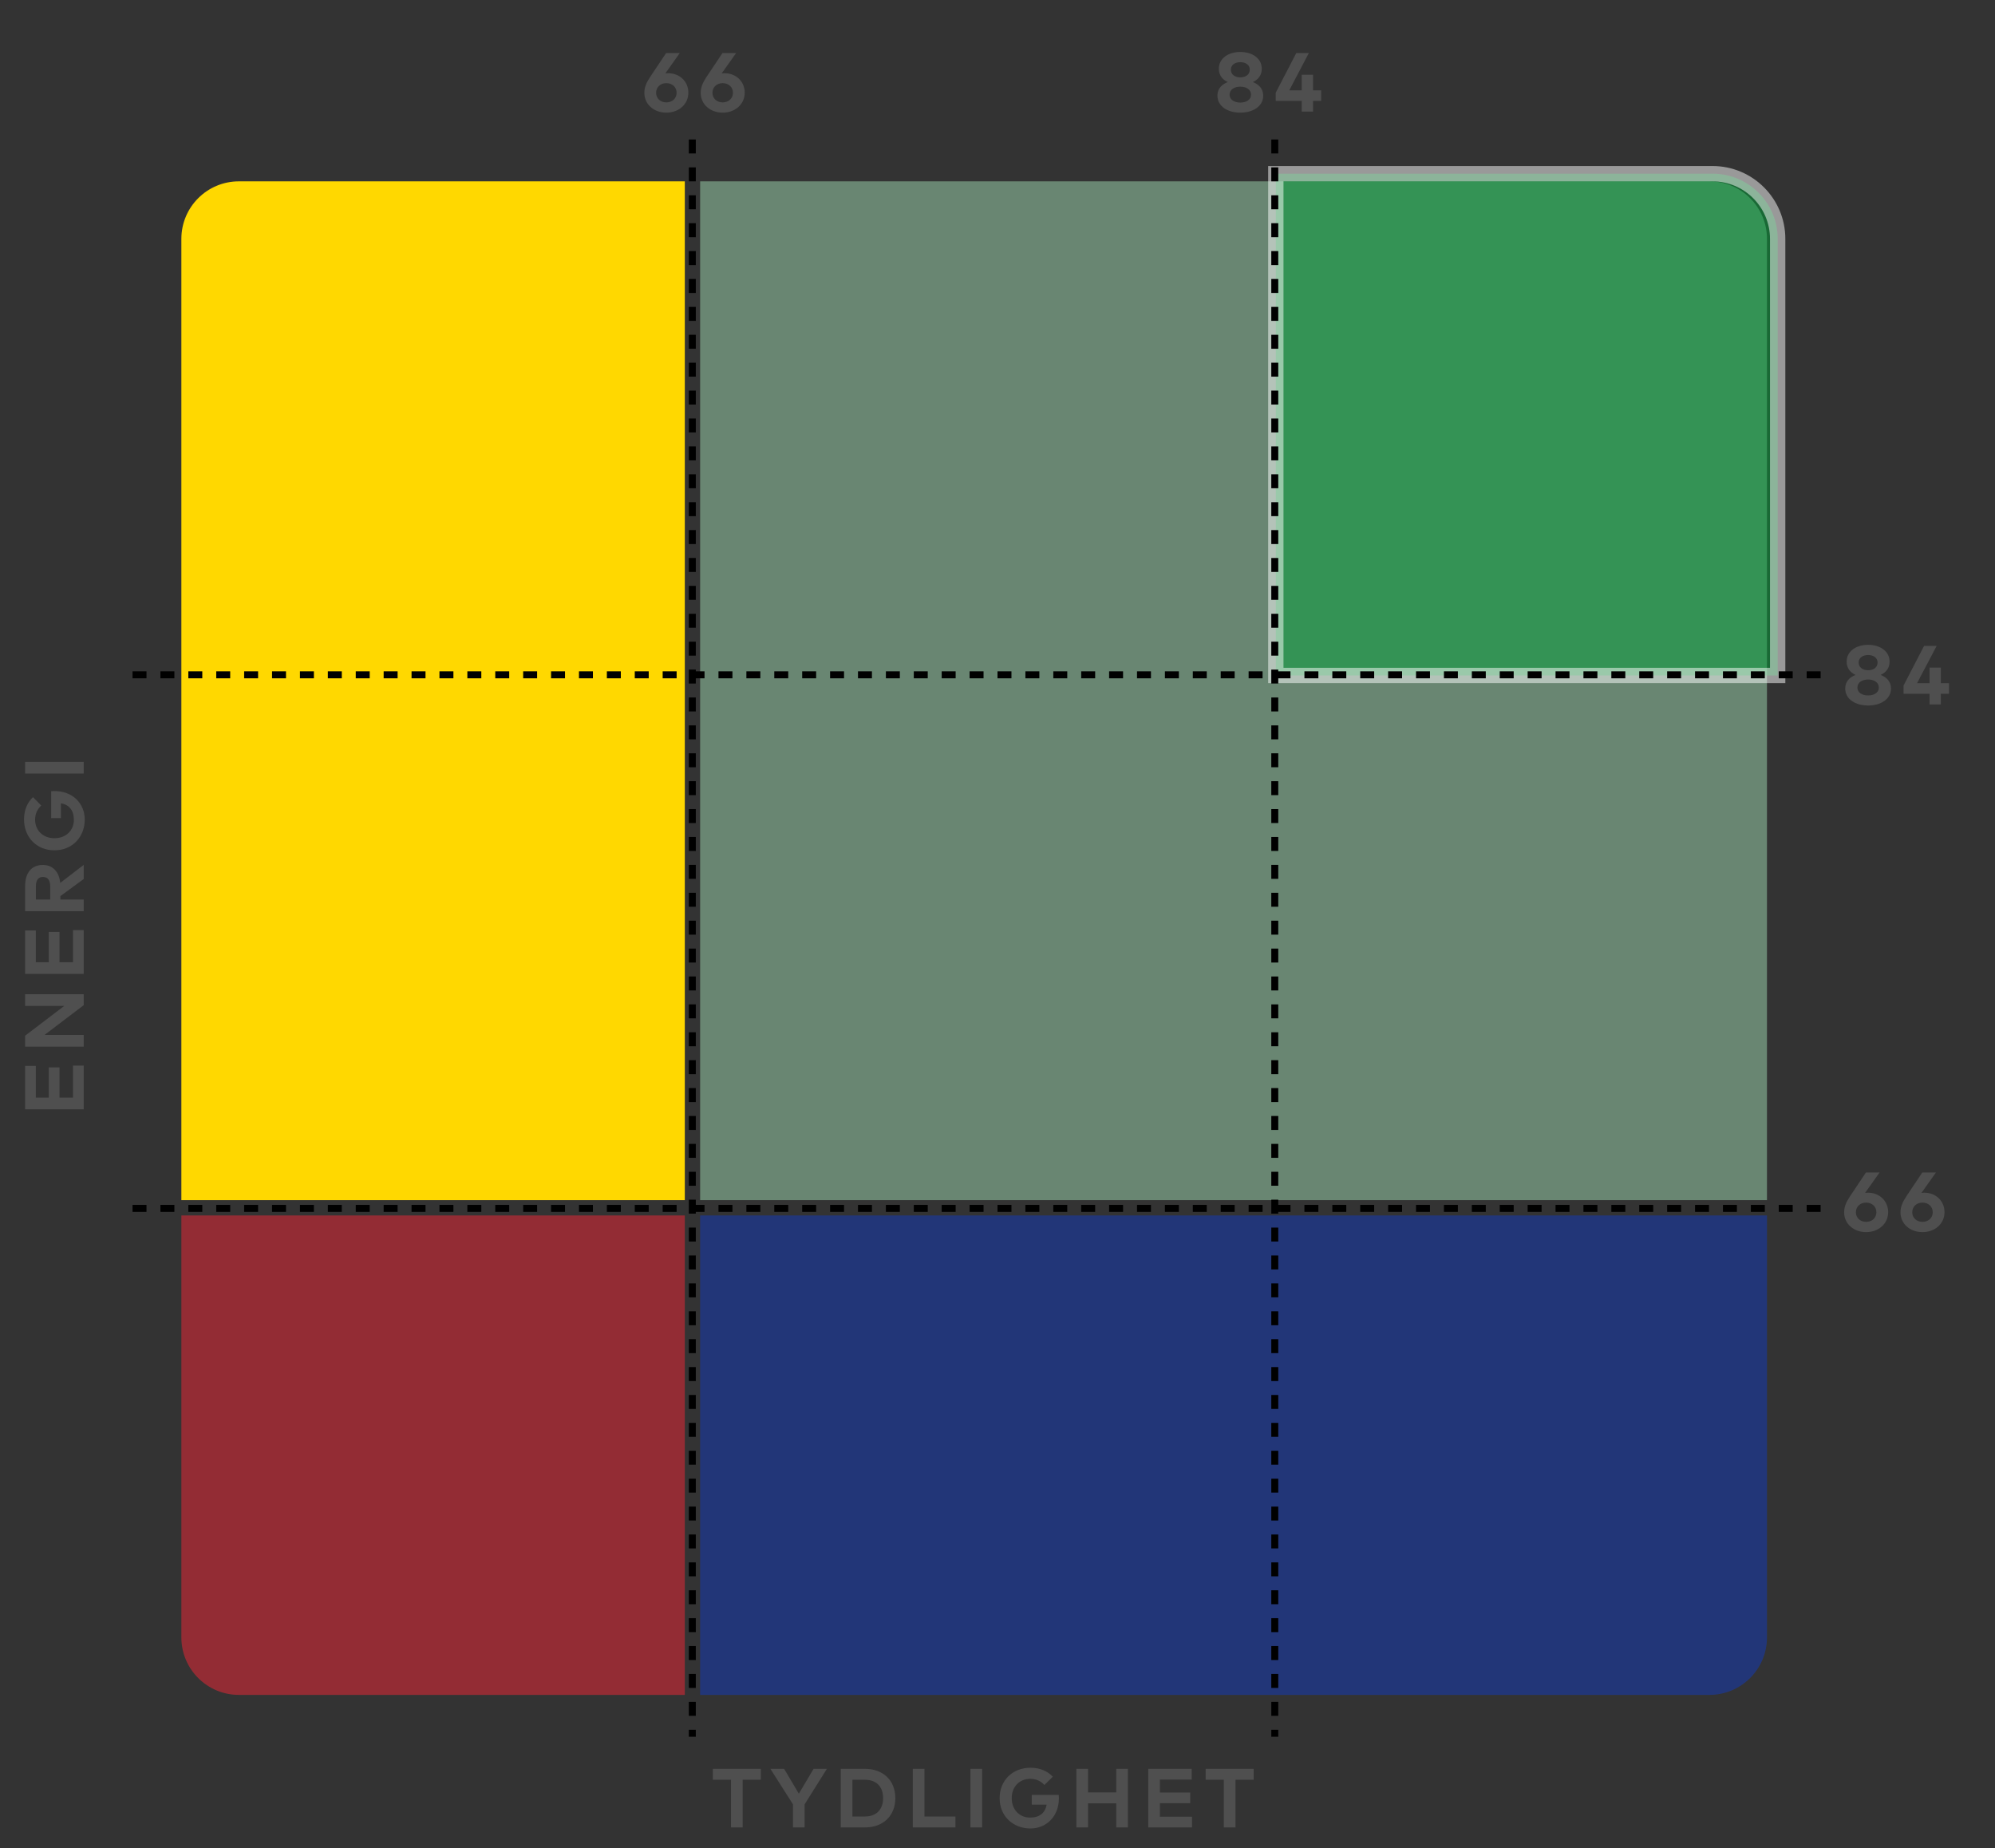 <svg width="286" height="265" viewBox="0 0 286 265" fill="none" xmlns="http://www.w3.org/2000/svg">
<rect x="0" y="0" width="286" height="265" fill="#333333" stroke="none"/>
<path d="M26 34.246C26 29.692 29.692 26 34.246 26H98.173V172.065H26V34.246Z" fill="#FFD800"/>
<path opacity="0.5" d="M100.371 26H245.064C249.618 26 253.31 29.692 253.31 34.246V172.065H100.371V26Z" fill="#A0DAB3"/>
<path opacity="0.5" d="M184 24.901H182.901V26V95.745V96.844H184H253.745H254.844V95.745V34.246C254.844 29.085 250.66 24.901 245.499 24.901H184Z" fill="#00A139" stroke="white" stroke-width="2.198"/>
<path opacity="0.5" d="M26 174.264H98.173V243H34.246C29.692 243 26 239.308 26 234.754V174.264Z" fill="#F42737"/>
<path opacity="0.5" d="M100.371 174.264H253.31V234.754C253.31 239.308 249.618 243 245.064 243H100.371V174.264Z" fill="#123ABE"/>
<path d="M10.464 152.77L12 152.77L12 159.046L3.6 159.046L3.6 152.818L5.136 152.818L5.136 157.372L6.996 157.372L6.996 153.028L8.532 153.028L8.532 157.372L10.464 157.372L10.464 152.77ZM3.6 142.542L12 142.542L12 144.114L6.39 148.374L12 148.38L12 150.054L3.6 150.054L3.6 148.488L9.21 144.222L3.6 144.222L3.6 142.542ZM10.464 133.356L12 133.356L12 139.632L3.6 139.632L3.6 133.404L5.136 133.404L5.136 137.958L6.996 137.958L6.996 133.614L8.532 133.614L8.532 137.958L10.464 137.958L10.464 133.356ZM3.6 130.64L3.6 127.088C3.6 125.084 4.548 124.01 6.156 124.01C7.536 124.01 8.478 124.97 8.634 126.584L12 123.998L12 126.026L8.658 128.474L8.658 128.966L12 128.966L12 130.64L3.6 130.64ZM5.142 127.118L5.142 128.966L7.2 128.966L7.2 127.118C7.2 126.206 6.864 125.732 6.156 125.732C5.46 125.732 5.142 126.23 5.142 127.118ZM3.444 117.475C3.444 116.143 3.924 115.033 4.734 114.289L5.916 115.495C5.37 115.969 5.034 116.665 5.034 117.523C5.034 119.059 6.162 120.175 7.8 120.175C9.516 120.175 10.59 119.005 10.59 117.553C10.59 116.185 9.93 115.387 8.736 115.165L8.736 117.301L7.338 117.301L7.338 113.437C7.5 113.419 7.656 113.413 7.812 113.413C10.356 113.413 12.15 115.135 12.15 117.517C12.15 119.845 10.512 121.909 7.8 121.909C5.262 121.909 3.444 120.055 3.444 117.475ZM3.6 109.235L12 109.235L12 110.909L3.6 110.909L3.6 109.235Z" fill="#4F4F4F"/>
<path d="M109.074 253.6V255.166H106.47V262H104.796V255.166H102.192V253.6H109.074ZM118.542 253.6L115.35 258.688V262H113.676V258.682L110.442 253.6H112.41L114.522 257.164L116.634 253.6H118.542ZM120.528 253.6H123.99C126.618 253.6 128.352 255.268 128.352 257.8C128.352 260.332 126.618 262 123.99 262H120.528V253.6ZM123.972 255.166H122.202V260.434H123.972C125.742 260.434 126.6 259.324 126.6 257.8C126.6 256.258 125.742 255.166 123.972 255.166ZM136.97 260.434V262H130.856V253.6H132.53V260.434H136.97ZM140.796 253.6V262H139.122V253.6H140.796ZM147.74 253.444C149.072 253.444 150.182 253.924 150.926 254.734L149.72 255.916C149.246 255.37 148.55 255.034 147.692 255.034C146.156 255.034 145.04 256.162 145.04 257.8C145.04 259.516 146.21 260.59 147.662 260.59C149.03 260.59 149.828 259.93 150.05 258.736H147.914V257.338H151.778C151.796 257.5 151.802 257.656 151.802 257.812C151.802 260.356 150.08 262.15 147.698 262.15C145.37 262.15 143.306 260.512 143.306 257.8C143.306 255.262 145.16 253.444 147.74 253.444ZM155.98 253.6V256.984H160.024V253.6H161.698V262H160.024V258.544H155.98V262H154.306V253.6H155.98ZM170.886 260.464V262H164.61V253.6H170.838V255.136H166.284V256.996H170.628V258.532H166.284V260.464H170.886ZM179.722 253.6V255.166H177.118V262H175.444V255.166H172.84V253.6H179.722Z" fill="#4F4F4F"/>
<path d="M97.454 7.6L95.384 10.522C95.498 10.51 95.63 10.498 95.774 10.498C97.478 10.498 98.684 11.716 98.684 13.288C98.684 14.932 97.328 16.15 95.522 16.15C93.728 16.15 92.372 14.944 92.372 13.318C92.372 12.55 92.66 11.854 93.17 11.086L95.498 7.6L97.454 7.6ZM95.522 11.92C94.688 11.92 94.058 12.49 94.058 13.3C94.058 14.116 94.688 14.68 95.522 14.68C96.368 14.68 96.998 14.116 96.998 13.3C96.998 12.49 96.368 11.92 95.522 11.92ZM105.532 7.6L103.462 10.522C103.576 10.51 103.708 10.498 103.852 10.498C105.556 10.498 106.762 11.716 106.762 13.288C106.762 14.932 105.406 16.15 103.6 16.15C101.806 16.15 100.45 14.944 100.45 13.318C100.45 12.55 100.738 11.854 101.248 11.086L103.576 7.6H105.532ZM103.6 11.92C102.766 11.92 102.136 12.49 102.136 13.3C102.136 14.116 102.766 14.68 103.6 14.68C104.446 14.68 105.076 14.116 105.076 13.3C105.076 12.49 104.446 11.92 103.6 11.92Z" fill="#4F4F4F"/>
<path d="M267.81 92.45C269.508 92.45 270.888 93.35 270.888 94.862C270.888 95.828 270.33 96.428 269.604 96.764C270.432 97.088 271.092 97.688 271.092 98.714C271.092 100.244 269.616 101.15 267.81 101.15C266.004 101.15 264.528 100.244 264.528 98.714C264.528 97.688 265.182 97.088 266.01 96.764C265.284 96.428 264.732 95.828 264.732 94.862C264.732 93.35 266.112 92.45 267.81 92.45ZM267.81 97.424C266.97 97.424 266.274 97.826 266.274 98.576C266.274 99.314 266.97 99.704 267.81 99.704C268.644 99.704 269.346 99.314 269.346 98.576C269.346 97.826 268.644 97.424 267.81 97.424ZM267.81 93.914C267.06 93.914 266.454 94.292 266.454 94.988C266.454 95.708 267.06 96.092 267.81 96.092C268.56 96.092 269.166 95.708 269.166 94.988C269.166 94.292 268.56 93.914 267.81 93.914ZM278.233 95.714V97.952H279.403V99.464H278.233V101H276.613V99.464H272.887V98.288L275.833 92.606H277.633L274.825 97.952H276.613V95.714H278.233Z" fill="#4F4F4F"/>
<path d="M177.81 7.45C179.508 7.45 180.888 8.35 180.888 9.862C180.888 10.828 180.33 11.428 179.604 11.764C180.432 12.088 181.092 12.688 181.092 13.714C181.092 15.244 179.616 16.15 177.81 16.15C176.004 16.15 174.528 15.244 174.528 13.714C174.528 12.688 175.182 12.088 176.01 11.764C175.284 11.428 174.732 10.828 174.732 9.862C174.732 8.35 176.112 7.45 177.81 7.45ZM177.81 12.424C176.97 12.424 176.274 12.826 176.274 13.576C176.274 14.314 176.97 14.704 177.81 14.704C178.644 14.704 179.346 14.314 179.346 13.576C179.346 12.826 178.644 12.424 177.81 12.424ZM177.81 8.914C177.06 8.914 176.454 9.292 176.454 9.988C176.454 10.708 177.06 11.092 177.81 11.092C178.56 11.092 179.166 10.708 179.166 9.988C179.166 9.292 178.56 8.914 177.81 8.914ZM188.233 10.714V12.952H189.403V14.464H188.233V16H186.613V14.464H182.887V13.288L185.833 7.606H187.633L184.825 12.952H186.613V10.714L188.233 10.714Z" fill="#4F4F4F"/>
<path d="M269.454 168.1L267.384 171.022C267.498 171.01 267.63 170.998 267.774 170.998C269.478 170.998 270.684 172.216 270.684 173.788C270.684 175.432 269.328 176.65 267.522 176.65C265.728 176.65 264.372 175.444 264.372 173.818C264.372 173.05 264.66 172.354 265.17 171.586L267.498 168.1H269.454ZM267.522 172.42C266.688 172.42 266.058 172.99 266.058 173.8C266.058 174.616 266.688 175.18 267.522 175.18C268.368 175.18 268.998 174.616 268.998 173.8C268.998 172.99 268.368 172.42 267.522 172.42ZM277.532 168.1L275.462 171.022C275.576 171.01 275.708 170.998 275.852 170.998C277.556 170.998 278.762 172.216 278.762 173.788C278.762 175.432 277.406 176.65 275.6 176.65C273.806 176.65 272.45 175.444 272.45 173.818C272.45 173.05 272.738 172.354 273.248 171.586L275.576 168.1H277.532ZM275.6 172.42C274.766 172.42 274.136 172.99 274.136 173.8C274.136 174.616 274.766 175.18 275.6 175.18C276.446 175.18 277.076 174.616 277.076 173.8C277.076 172.99 276.446 172.42 275.6 172.42Z" fill="#4F4F4F"/>
<line x1="261" y1="96.75" x2="18" y2="96.75" stroke="black" stroke-dasharray="2 2"/>
<line x1="261" y1="173.25" x2="18" y2="173.25" stroke="black" stroke-dasharray="2 2"/>
<line x1="99.25" y1="20" x2="99.25" y2="249" stroke="black" stroke-dasharray="2 2"/>
<line x1="182.75" y1="20" x2="182.75" y2="249" stroke="black" stroke-dasharray="2 2"/>
</svg>
